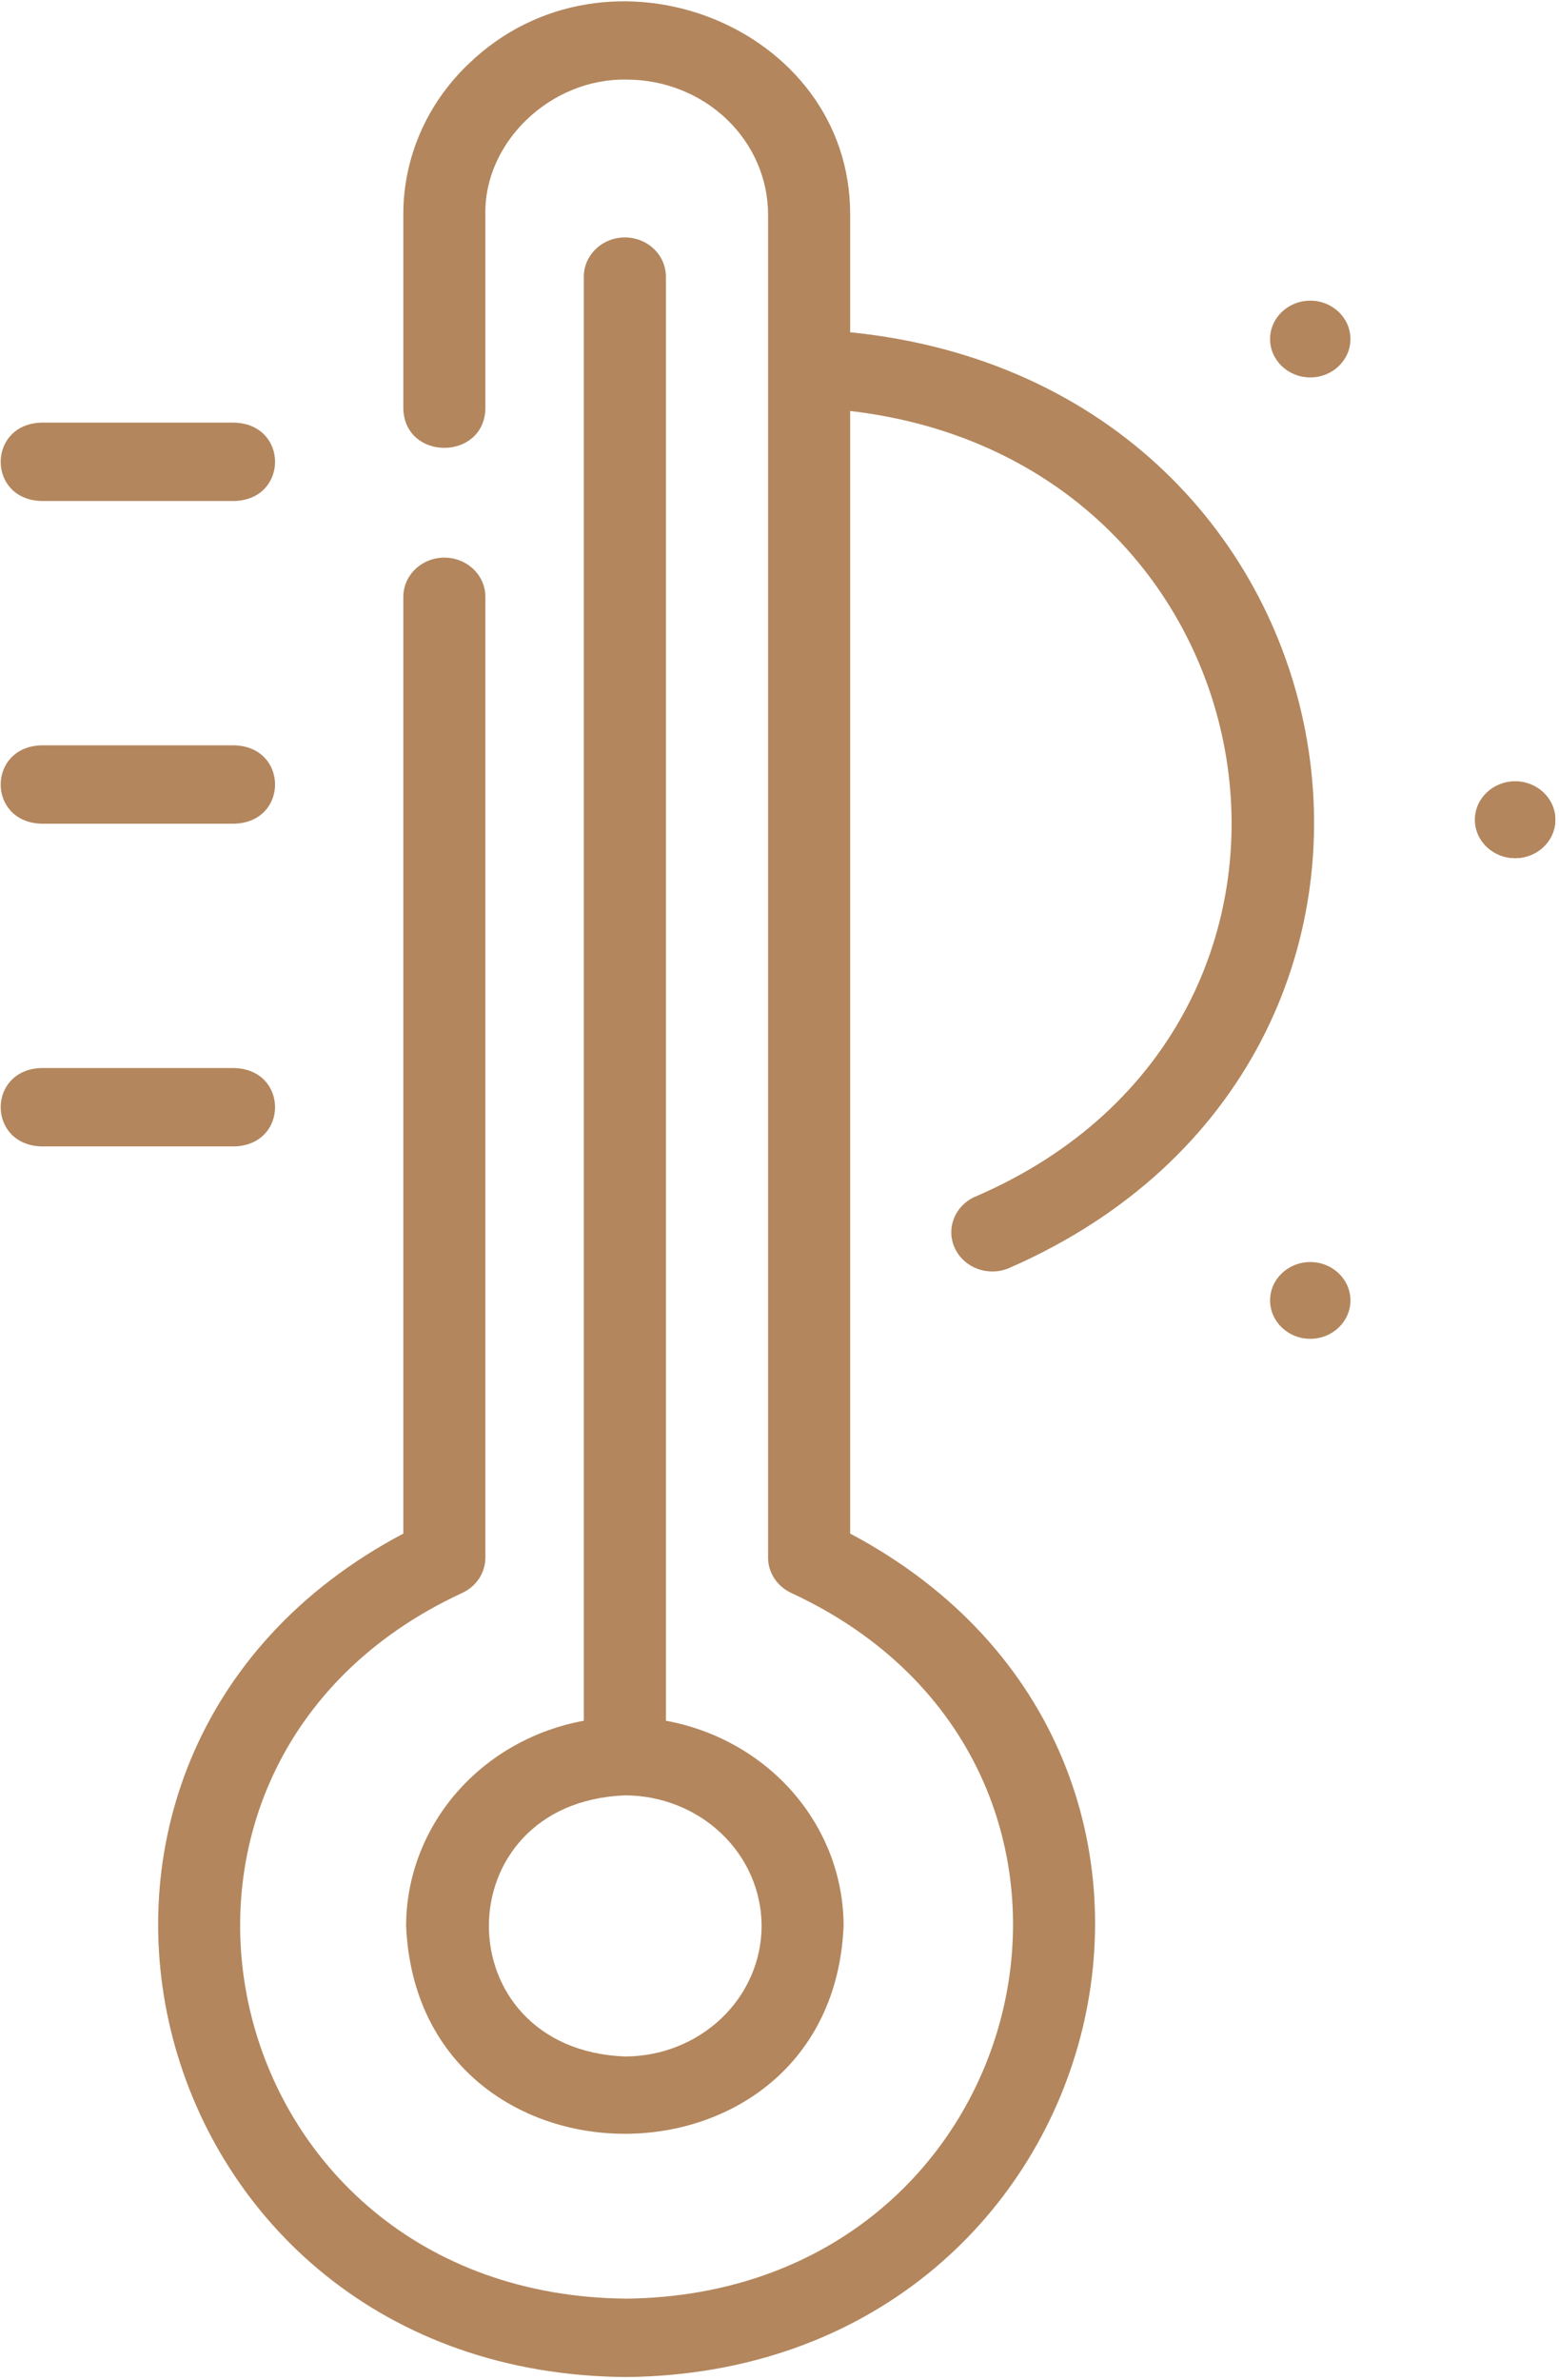 <?xml version="1.0" encoding="UTF-8"?> <svg xmlns="http://www.w3.org/2000/svg" width="59" height="90" viewBox="0 0 59 90" fill="none"><g clip-path="url(#clip0_101_377)"><path d="M16.817 21.089C16.405 21.089 16.01 21.245 15.719 21.523C15.428 21.801 15.264 22.178 15.264 22.571V57.999C-0.772 66.473 5.221 89.795 23.719 89.898C42.145 89.698 48.235 66.516 32.174 57.999V15.543C48.6 17.454 52.121 38.707 36.929 45.248C36.552 45.406 36.257 45.701 36.108 46.067C35.958 46.434 35.967 46.841 36.133 47.201C36.299 47.561 36.608 47.843 36.992 47.986C37.375 48.128 37.803 48.12 38.18 47.961C56.4 40.024 52.069 14.57 32.174 12.566V8.116C32.191 0.986 23.008 -2.658 17.739 2.411C16.952 3.159 16.328 4.048 15.903 5.027C15.479 6.007 15.261 7.056 15.264 8.116V15.468C15.332 17.435 18.307 17.42 18.369 15.468V8.116C18.309 5.374 20.846 2.952 23.719 3.01C25.137 3.012 26.497 3.55 27.5 4.507C28.503 5.465 29.067 6.763 29.068 8.116V58.91C29.068 59.191 29.152 59.466 29.31 59.704C29.468 59.941 29.693 60.131 29.959 60.251C43.995 66.765 39.369 86.739 23.718 86.934C8.008 86.806 3.459 66.749 17.478 60.251C17.744 60.131 17.97 59.941 18.128 59.704C18.285 59.466 18.369 59.191 18.369 58.91V22.571C18.369 22.178 18.206 21.801 17.915 21.523C17.623 21.245 17.228 21.089 16.817 21.089Z" fill="#B3865D"></path><path d="M23.648 8.979C23.236 8.979 22.841 9.136 22.55 9.414C22.259 9.692 22.095 10.069 22.095 10.461V65.077C20.205 65.424 18.499 66.388 17.272 67.804C16.045 69.22 15.372 71 15.369 72.838C15.824 83.321 31.474 83.318 31.926 72.838C31.924 71 31.251 69.22 30.024 67.804C28.797 66.388 27.091 65.424 25.201 65.077V10.461C25.201 10.267 25.16 10.074 25.082 9.894C25.004 9.715 24.89 9.551 24.746 9.414C24.602 9.276 24.431 9.167 24.242 9.092C24.054 9.018 23.852 8.979 23.648 8.979ZM28.823 72.838C28.821 74.147 28.276 75.402 27.306 76.328C26.336 77.254 25.021 77.774 23.649 77.776C16.786 77.504 16.788 68.17 23.649 67.9C25.021 67.901 26.336 68.422 27.306 69.348C28.276 70.273 28.821 71.528 28.823 72.838Z" fill="#B3865D"></path><path d="M1.565 18.948H8.871C10.921 18.889 10.924 16.045 8.871 15.984H1.565C-0.485 16.044 -0.489 18.888 1.565 18.948Z" fill="#B3865D"></path><path d="M1.565 31.152H8.871C10.921 31.092 10.924 28.248 8.871 28.188H1.565C-0.485 28.247 -0.489 31.091 1.565 31.152Z" fill="#B3865D"></path><path d="M1.565 43.357H8.871C10.921 43.297 10.924 40.453 8.871 40.393H1.565C-0.485 40.451 -0.489 43.295 1.565 43.357Z" fill="#B3865D"></path><path d="M57.341 32.454C58.18 32.454 58.861 31.804 58.861 31.002C58.861 30.201 58.18 29.551 57.341 29.551C56.501 29.551 55.82 30.201 55.82 31.002C55.82 31.804 56.501 32.454 57.341 32.454Z" fill="#B3865D"></path><path d="M57.341 32.454C58.18 32.454 58.861 31.804 58.861 31.002C58.861 30.201 58.18 29.551 57.341 29.551C56.501 29.551 55.82 30.201 55.82 31.002C55.82 31.804 56.501 32.454 57.341 32.454Z" fill="#B3865D"></path><path d="M49.587 14.274C50.426 14.274 51.107 13.624 51.107 12.823C51.107 12.021 50.426 11.371 49.587 11.371C48.747 11.371 48.066 12.021 48.066 12.823C48.066 13.624 48.747 14.274 49.587 14.274Z" fill="#B3865D"></path><path d="M49.587 50.633C50.426 50.633 51.107 49.983 51.107 49.181C51.107 48.379 50.426 47.73 49.587 47.73C48.747 47.73 48.066 48.379 48.066 49.181C48.066 49.983 48.747 50.633 49.587 50.633Z" fill="#B3865D"></path></g><defs><clipPath id="clip0_101_377"><rect width="59" height="90" fill="white"></rect></clipPath></defs></svg> 
